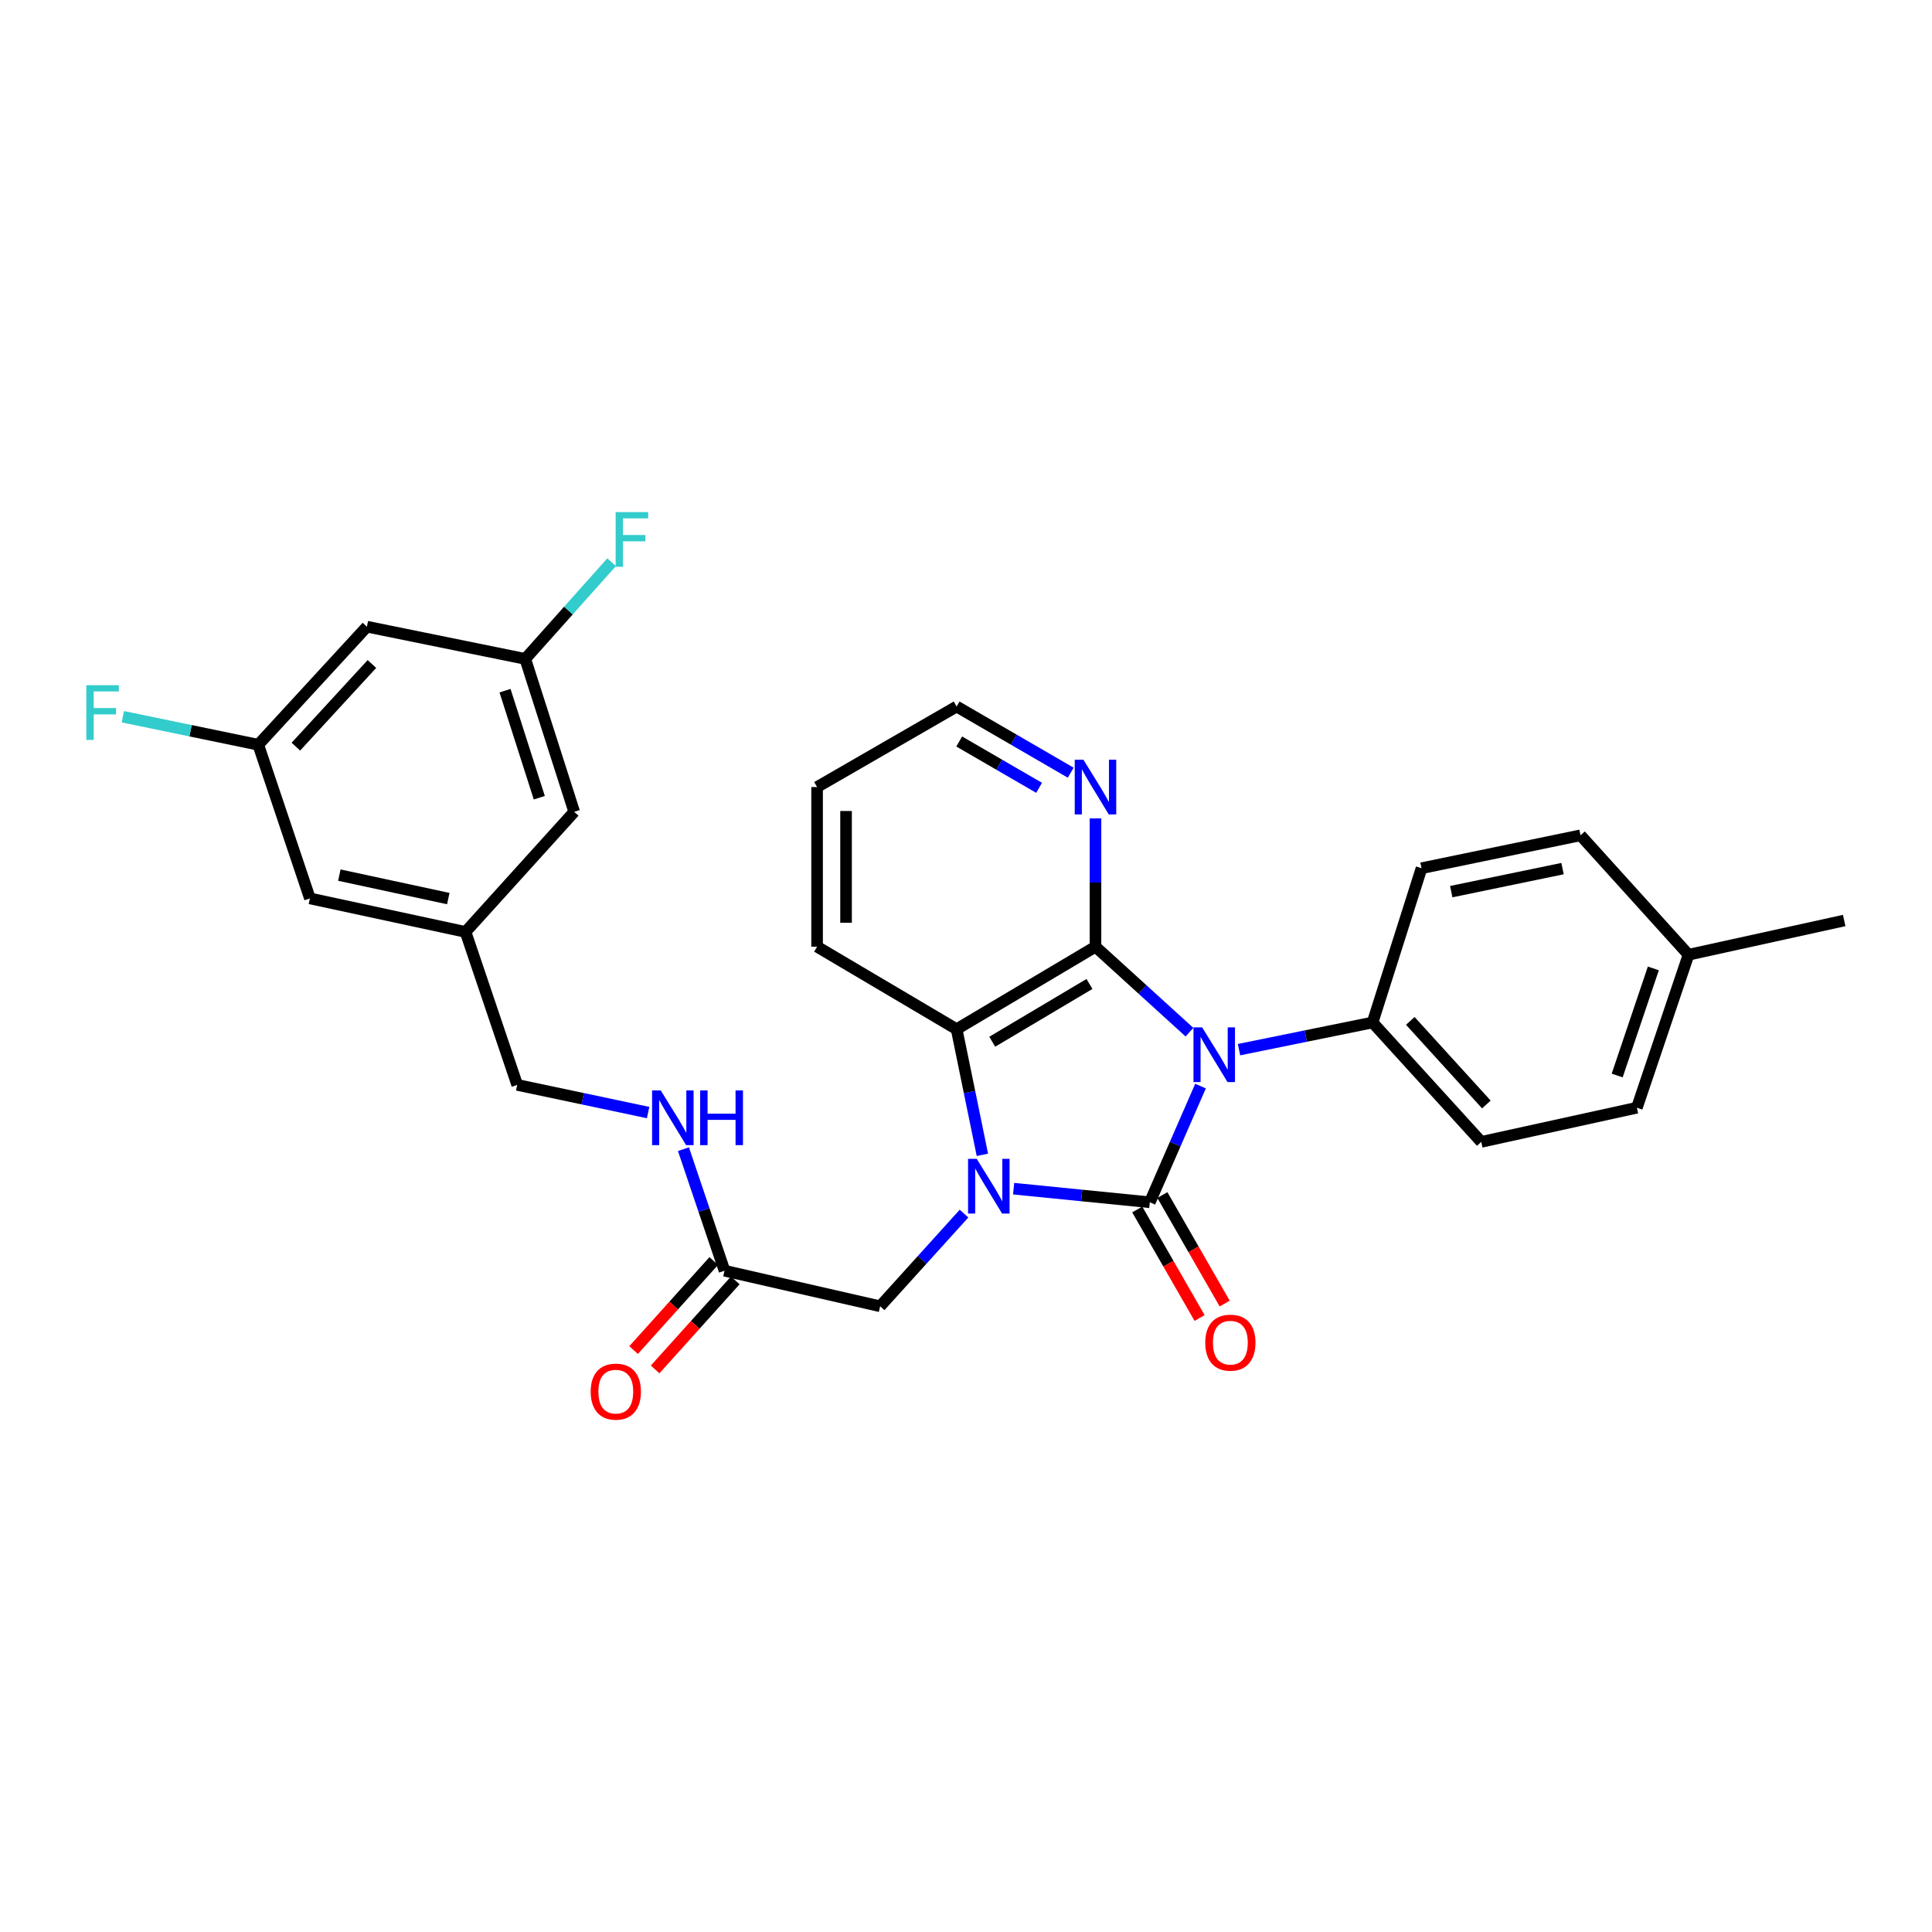 <?xml version='1.0' encoding='iso-8859-1'?>
<svg version='1.1' baseProfile='full'
              xmlns='http://www.w3.org/2000/svg'
                      xmlns:rdkit='http://www.rdkit.org/xml'
                      xmlns:xlink='http://www.w3.org/1999/xlink'
                  xml:space='preserve'
width='1000px' height='1000px' viewBox='0 0 1000 1000'>
<!-- END OF HEADER -->
<rect style='opacity:1.0;fill:#FFFFFF;stroke:none' width='1000' height='1000' x='0' y='0'> </rect>
<path class='bond-0' d='M 621.391,562.155 L 608.264,592.223' style='fill:none;fill-rule:evenodd;stroke:#0000FF;stroke-width:6px;stroke-linecap:butt;stroke-linejoin:miter;stroke-opacity:1' />
<path class='bond-0' d='M 608.264,592.223 L 595.138,622.292' style='fill:none;fill-rule:evenodd;stroke:#000000;stroke-width:6px;stroke-linecap:butt;stroke-linejoin:miter;stroke-opacity:1' />
<path class='bond-2' d='M 615.665,534.253 L 591.345,512.131' style='fill:none;fill-rule:evenodd;stroke:#0000FF;stroke-width:6px;stroke-linecap:butt;stroke-linejoin:miter;stroke-opacity:1' />
<path class='bond-2' d='M 591.345,512.131 L 567.025,490.009' style='fill:none;fill-rule:evenodd;stroke:#000000;stroke-width:6px;stroke-linecap:butt;stroke-linejoin:miter;stroke-opacity:1' />
<path class='bond-4' d='M 641.313,543.3 L 675.877,536.266' style='fill:none;fill-rule:evenodd;stroke:#0000FF;stroke-width:6px;stroke-linecap:butt;stroke-linejoin:miter;stroke-opacity:1' />
<path class='bond-4' d='M 675.877,536.266 L 710.441,529.232' style='fill:none;fill-rule:evenodd;stroke:#000000;stroke-width:6px;stroke-linecap:butt;stroke-linejoin:miter;stroke-opacity:1' />
<path class='bond-1' d='M 595.138,622.292 L 559.892,618.773' style='fill:none;fill-rule:evenodd;stroke:#000000;stroke-width:6px;stroke-linecap:butt;stroke-linejoin:miter;stroke-opacity:1' />
<path class='bond-1' d='M 559.892,618.773 L 524.647,615.254' style='fill:none;fill-rule:evenodd;stroke:#0000FF;stroke-width:6px;stroke-linecap:butt;stroke-linejoin:miter;stroke-opacity:1' />
<path class='bond-7' d='M 588.639,626.025 L 604.773,654.11' style='fill:none;fill-rule:evenodd;stroke:#000000;stroke-width:6px;stroke-linecap:butt;stroke-linejoin:miter;stroke-opacity:1' />
<path class='bond-7' d='M 604.773,654.11 L 620.907,682.195' style='fill:none;fill-rule:evenodd;stroke:#FF0000;stroke-width:6px;stroke-linecap:butt;stroke-linejoin:miter;stroke-opacity:1' />
<path class='bond-7' d='M 601.637,618.558 L 617.771,646.643' style='fill:none;fill-rule:evenodd;stroke:#000000;stroke-width:6px;stroke-linecap:butt;stroke-linejoin:miter;stroke-opacity:1' />
<path class='bond-7' d='M 617.771,646.643 L 633.904,674.728' style='fill:none;fill-rule:evenodd;stroke:#FF0000;stroke-width:6px;stroke-linecap:butt;stroke-linejoin:miter;stroke-opacity:1' />
<path class='bond-5' d='M 498.977,628.156 L 477.269,652.142' style='fill:none;fill-rule:evenodd;stroke:#0000FF;stroke-width:6px;stroke-linecap:butt;stroke-linejoin:miter;stroke-opacity:1' />
<path class='bond-5' d='M 477.269,652.142 L 455.561,676.129' style='fill:none;fill-rule:evenodd;stroke:#000000;stroke-width:6px;stroke-linecap:butt;stroke-linejoin:miter;stroke-opacity:1' />
<path class='bond-29' d='M 508.484,597.739 L 501.817,565.226' style='fill:none;fill-rule:evenodd;stroke:#0000FF;stroke-width:6px;stroke-linecap:butt;stroke-linejoin:miter;stroke-opacity:1' />
<path class='bond-29' d='M 501.817,565.226 L 495.15,532.713' style='fill:none;fill-rule:evenodd;stroke:#000000;stroke-width:6px;stroke-linecap:butt;stroke-linejoin:miter;stroke-opacity:1' />
<path class='bond-3' d='M 567.025,490.009 L 495.15,532.713' style='fill:none;fill-rule:evenodd;stroke:#000000;stroke-width:6px;stroke-linecap:butt;stroke-linejoin:miter;stroke-opacity:1' />
<path class='bond-3' d='M 563.9,509.301 L 513.587,539.194' style='fill:none;fill-rule:evenodd;stroke:#000000;stroke-width:6px;stroke-linecap:butt;stroke-linejoin:miter;stroke-opacity:1' />
<path class='bond-6' d='M 567.025,490.009 L 567.025,456.805' style='fill:none;fill-rule:evenodd;stroke:#000000;stroke-width:6px;stroke-linecap:butt;stroke-linejoin:miter;stroke-opacity:1' />
<path class='bond-6' d='M 567.025,456.805 L 567.025,423.601' style='fill:none;fill-rule:evenodd;stroke:#0000FF;stroke-width:6px;stroke-linecap:butt;stroke-linejoin:miter;stroke-opacity:1' />
<path class='bond-25' d='M 495.15,532.713 L 422.925,490.009' style='fill:none;fill-rule:evenodd;stroke:#000000;stroke-width:6px;stroke-linecap:butt;stroke-linejoin:miter;stroke-opacity:1' />
<path class='bond-15' d='M 710.441,529.232 L 766.693,591.038' style='fill:none;fill-rule:evenodd;stroke:#000000;stroke-width:6px;stroke-linecap:butt;stroke-linejoin:miter;stroke-opacity:1' />
<path class='bond-15' d='M 729.964,528.413 L 769.341,571.678' style='fill:none;fill-rule:evenodd;stroke:#000000;stroke-width:6px;stroke-linecap:butt;stroke-linejoin:miter;stroke-opacity:1' />
<path class='bond-16' d='M 710.441,529.232 L 735.782,449.387' style='fill:none;fill-rule:evenodd;stroke:#000000;stroke-width:6px;stroke-linecap:butt;stroke-linejoin:miter;stroke-opacity:1' />
<path class='bond-8' d='M 455.561,676.129 L 375.009,657.717' style='fill:none;fill-rule:evenodd;stroke:#000000;stroke-width:6px;stroke-linecap:butt;stroke-linejoin:miter;stroke-opacity:1' />
<path class='bond-26' d='M 554.207,399.943 L 524.679,382.819' style='fill:none;fill-rule:evenodd;stroke:#0000FF;stroke-width:6px;stroke-linecap:butt;stroke-linejoin:miter;stroke-opacity:1' />
<path class='bond-26' d='M 524.679,382.819 L 495.15,365.696' style='fill:none;fill-rule:evenodd;stroke:#000000;stroke-width:6px;stroke-linecap:butt;stroke-linejoin:miter;stroke-opacity:1' />
<path class='bond-26' d='M 537.829,407.773 L 517.159,395.786' style='fill:none;fill-rule:evenodd;stroke:#0000FF;stroke-width:6px;stroke-linecap:butt;stroke-linejoin:miter;stroke-opacity:1' />
<path class='bond-26' d='M 517.159,395.786 L 496.489,383.8' style='fill:none;fill-rule:evenodd;stroke:#000000;stroke-width:6px;stroke-linecap:butt;stroke-linejoin:miter;stroke-opacity:1' />
<path class='bond-9' d='M 375.009,657.717 L 364.38,626.265' style='fill:none;fill-rule:evenodd;stroke:#000000;stroke-width:6px;stroke-linecap:butt;stroke-linejoin:miter;stroke-opacity:1' />
<path class='bond-9' d='M 364.38,626.265 L 353.752,594.813' style='fill:none;fill-rule:evenodd;stroke:#0000FF;stroke-width:6px;stroke-linecap:butt;stroke-linejoin:miter;stroke-opacity:1' />
<path class='bond-13' d='M 369.438,652.703 L 348.696,675.744' style='fill:none;fill-rule:evenodd;stroke:#000000;stroke-width:6px;stroke-linecap:butt;stroke-linejoin:miter;stroke-opacity:1' />
<path class='bond-13' d='M 348.696,675.744 L 327.953,698.786' style='fill:none;fill-rule:evenodd;stroke:#FF0000;stroke-width:6px;stroke-linecap:butt;stroke-linejoin:miter;stroke-opacity:1' />
<path class='bond-13' d='M 380.579,662.731 L 359.836,685.773' style='fill:none;fill-rule:evenodd;stroke:#000000;stroke-width:6px;stroke-linecap:butt;stroke-linejoin:miter;stroke-opacity:1' />
<path class='bond-13' d='M 359.836,685.773 L 339.094,708.815' style='fill:none;fill-rule:evenodd;stroke:#FF0000;stroke-width:6px;stroke-linecap:butt;stroke-linejoin:miter;stroke-opacity:1' />
<path class='bond-19' d='M 335.462,575.858 L 301.586,568.696' style='fill:none;fill-rule:evenodd;stroke:#0000FF;stroke-width:6px;stroke-linecap:butt;stroke-linejoin:miter;stroke-opacity:1' />
<path class='bond-19' d='M 301.586,568.696 L 267.709,561.534' style='fill:none;fill-rule:evenodd;stroke:#000000;stroke-width:6px;stroke-linecap:butt;stroke-linejoin:miter;stroke-opacity:1' />
<path class='bond-10' d='M 189.913,324.366 L 133.677,385.482' style='fill:none;fill-rule:evenodd;stroke:#000000;stroke-width:6px;stroke-linecap:butt;stroke-linejoin:miter;stroke-opacity:1' />
<path class='bond-10' d='M 192.508,343.683 L 153.143,386.464' style='fill:none;fill-rule:evenodd;stroke:#000000;stroke-width:6px;stroke-linecap:butt;stroke-linejoin:miter;stroke-opacity:1' />
<path class='bond-32' d='M 189.913,324.366 L 271.872,341.046' style='fill:none;fill-rule:evenodd;stroke:#000000;stroke-width:6px;stroke-linecap:butt;stroke-linejoin:miter;stroke-opacity:1' />
<path class='bond-11' d='M 133.677,385.482 L 160.409,465.01' style='fill:none;fill-rule:evenodd;stroke:#000000;stroke-width:6px;stroke-linecap:butt;stroke-linejoin:miter;stroke-opacity:1' />
<path class='bond-20' d='M 133.677,385.482 L 98.631,378.23' style='fill:none;fill-rule:evenodd;stroke:#000000;stroke-width:6px;stroke-linecap:butt;stroke-linejoin:miter;stroke-opacity:1' />
<path class='bond-20' d='M 98.631,378.23 L 63.585,370.978' style='fill:none;fill-rule:evenodd;stroke:#33CCCC;stroke-width:6px;stroke-linecap:butt;stroke-linejoin:miter;stroke-opacity:1' />
<path class='bond-12' d='M 271.872,341.046 L 297.213,420.2' style='fill:none;fill-rule:evenodd;stroke:#000000;stroke-width:6px;stroke-linecap:butt;stroke-linejoin:miter;stroke-opacity:1' />
<path class='bond-12' d='M 261.398,357.49 L 279.136,412.897' style='fill:none;fill-rule:evenodd;stroke:#000000;stroke-width:6px;stroke-linecap:butt;stroke-linejoin:miter;stroke-opacity:1' />
<path class='bond-21' d='M 271.872,341.046 L 294.228,316.013' style='fill:none;fill-rule:evenodd;stroke:#000000;stroke-width:6px;stroke-linecap:butt;stroke-linejoin:miter;stroke-opacity:1' />
<path class='bond-21' d='M 294.228,316.013 L 316.584,290.98' style='fill:none;fill-rule:evenodd;stroke:#33CCCC;stroke-width:6px;stroke-linecap:butt;stroke-linejoin:miter;stroke-opacity:1' />
<path class='bond-14' d='M 240.961,482.364 L 267.709,561.534' style='fill:none;fill-rule:evenodd;stroke:#000000;stroke-width:6px;stroke-linecap:butt;stroke-linejoin:miter;stroke-opacity:1' />
<path class='bond-17' d='M 240.961,482.364 L 297.213,420.2' style='fill:none;fill-rule:evenodd;stroke:#000000;stroke-width:6px;stroke-linecap:butt;stroke-linejoin:miter;stroke-opacity:1' />
<path class='bond-18' d='M 240.961,482.364 L 160.409,465.01' style='fill:none;fill-rule:evenodd;stroke:#000000;stroke-width:6px;stroke-linecap:butt;stroke-linejoin:miter;stroke-opacity:1' />
<path class='bond-18' d='M 232.035,465.108 L 175.648,452.96' style='fill:none;fill-rule:evenodd;stroke:#000000;stroke-width:6px;stroke-linecap:butt;stroke-linejoin:miter;stroke-opacity:1' />
<path class='bond-22' d='M 766.693,591.038 L 847.245,573.351' style='fill:none;fill-rule:evenodd;stroke:#000000;stroke-width:6px;stroke-linecap:butt;stroke-linejoin:miter;stroke-opacity:1' />
<path class='bond-23' d='M 735.782,449.387 L 818.074,432.358' style='fill:none;fill-rule:evenodd;stroke:#000000;stroke-width:6px;stroke-linecap:butt;stroke-linejoin:miter;stroke-opacity:1' />
<path class='bond-23' d='M 751.163,461.512 L 808.768,449.591' style='fill:none;fill-rule:evenodd;stroke:#000000;stroke-width:6px;stroke-linecap:butt;stroke-linejoin:miter;stroke-opacity:1' />
<path class='bond-30' d='M 847.245,573.351 L 873.977,494.165' style='fill:none;fill-rule:evenodd;stroke:#000000;stroke-width:6px;stroke-linecap:butt;stroke-linejoin:miter;stroke-opacity:1' />
<path class='bond-30' d='M 837.053,556.679 L 855.765,501.248' style='fill:none;fill-rule:evenodd;stroke:#000000;stroke-width:6px;stroke-linecap:butt;stroke-linejoin:miter;stroke-opacity:1' />
<path class='bond-24' d='M 818.074,432.358 L 873.977,494.165' style='fill:none;fill-rule:evenodd;stroke:#000000;stroke-width:6px;stroke-linecap:butt;stroke-linejoin:miter;stroke-opacity:1' />
<path class='bond-27' d='M 873.977,494.165 L 954.545,476.46' style='fill:none;fill-rule:evenodd;stroke:#000000;stroke-width:6px;stroke-linecap:butt;stroke-linejoin:miter;stroke-opacity:1' />
<path class='bond-31' d='M 422.925,490.009 L 422.925,407.375' style='fill:none;fill-rule:evenodd;stroke:#000000;stroke-width:6px;stroke-linecap:butt;stroke-linejoin:miter;stroke-opacity:1' />
<path class='bond-31' d='M 437.915,477.614 L 437.915,419.77' style='fill:none;fill-rule:evenodd;stroke:#000000;stroke-width:6px;stroke-linecap:butt;stroke-linejoin:miter;stroke-opacity:1' />
<path class='bond-28' d='M 495.15,365.696 L 422.925,407.375' style='fill:none;fill-rule:evenodd;stroke:#000000;stroke-width:6px;stroke-linecap:butt;stroke-linejoin:miter;stroke-opacity:1' />
<path  class='atom-0' d='M 622.222 531.752
L 631.502 546.752
Q 632.422 548.232, 633.902 550.912
Q 635.382 553.592, 635.462 553.752
L 635.462 531.752
L 639.222 531.752
L 639.222 560.072
L 635.342 560.072
L 625.382 543.672
Q 624.222 541.752, 622.982 539.552
Q 621.782 537.352, 621.422 536.672
L 621.422 560.072
L 617.742 560.072
L 617.742 531.752
L 622.222 531.752
' fill='#0000FF'/>
<path  class='atom-2' d='M 505.553 599.812
L 514.833 614.812
Q 515.753 616.292, 517.233 618.972
Q 518.713 621.652, 518.793 621.812
L 518.793 599.812
L 522.553 599.812
L 522.553 628.132
L 518.673 628.132
L 508.713 611.732
Q 507.553 609.812, 506.313 607.612
Q 505.113 605.412, 504.753 604.732
L 504.753 628.132
L 501.073 628.132
L 501.073 599.812
L 505.553 599.812
' fill='#0000FF'/>
<path  class='atom-7' d='M 560.765 393.215
L 570.045 408.215
Q 570.965 409.695, 572.445 412.375
Q 573.925 415.055, 574.005 415.215
L 574.005 393.215
L 577.765 393.215
L 577.765 421.535
L 573.885 421.535
L 563.925 405.135
Q 562.765 403.215, 561.525 401.015
Q 560.325 398.815, 559.965 398.135
L 559.965 421.535
L 556.285 421.535
L 556.285 393.215
L 560.765 393.215
' fill='#0000FF'/>
<path  class='atom-8' d='M 623.834 694.954
Q 623.834 688.154, 627.194 684.354
Q 630.554 680.554, 636.834 680.554
Q 643.114 680.554, 646.474 684.354
Q 649.834 688.154, 649.834 694.954
Q 649.834 701.834, 646.434 705.754
Q 643.034 709.634, 636.834 709.634
Q 630.594 709.634, 627.194 705.754
Q 623.834 701.874, 623.834 694.954
M 636.834 706.434
Q 641.154 706.434, 643.474 703.554
Q 645.834 700.634, 645.834 694.954
Q 645.834 689.394, 643.474 686.594
Q 641.154 683.754, 636.834 683.754
Q 632.514 683.754, 630.154 686.554
Q 627.834 689.354, 627.834 694.954
Q 627.834 700.674, 630.154 703.554
Q 632.514 706.434, 636.834 706.434
' fill='#FF0000'/>
<path  class='atom-10' d='M 342.001 564.404
L 351.281 579.404
Q 352.201 580.884, 353.681 583.564
Q 355.161 586.244, 355.241 586.404
L 355.241 564.404
L 359.001 564.404
L 359.001 592.724
L 355.121 592.724
L 345.161 576.324
Q 344.001 574.404, 342.761 572.204
Q 341.561 570.004, 341.201 569.324
L 341.201 592.724
L 337.521 592.724
L 337.521 564.404
L 342.001 564.404
' fill='#0000FF'/>
<path  class='atom-10' d='M 362.401 564.404
L 366.241 564.404
L 366.241 576.444
L 380.721 576.444
L 380.721 564.404
L 384.561 564.404
L 384.561 592.724
L 380.721 592.724
L 380.721 579.644
L 366.241 579.644
L 366.241 592.724
L 362.401 592.724
L 362.401 564.404
' fill='#0000FF'/>
<path  class='atom-14' d='M 305.74 720.303
Q 305.74 713.503, 309.1 709.703
Q 312.46 705.903, 318.74 705.903
Q 325.02 705.903, 328.38 709.703
Q 331.74 713.503, 331.74 720.303
Q 331.74 727.183, 328.34 731.103
Q 324.94 734.983, 318.74 734.983
Q 312.5 734.983, 309.1 731.103
Q 305.74 727.223, 305.74 720.303
M 318.74 731.783
Q 323.06 731.783, 325.38 728.903
Q 327.74 725.983, 327.74 720.303
Q 327.74 714.743, 325.38 711.943
Q 323.06 709.103, 318.74 709.103
Q 314.42 709.103, 312.06 711.903
Q 309.74 714.703, 309.74 720.303
Q 309.74 726.023, 312.06 728.903
Q 314.42 731.783, 318.74 731.783
' fill='#FF0000'/>
<path  class='atom-21' d='M 44.689 354.65
L 61.529 354.65
L 61.529 357.89
L 48.489 357.89
L 48.489 366.49
L 60.089 366.49
L 60.089 369.77
L 48.489 369.77
L 48.489 382.97
L 44.689 382.97
L 44.689 354.65
' fill='#33CCCC'/>
<path  class='atom-22' d='M 318.655 265.071
L 335.495 265.071
L 335.495 268.311
L 322.455 268.311
L 322.455 276.911
L 334.055 276.911
L 334.055 280.191
L 322.455 280.191
L 322.455 293.391
L 318.655 293.391
L 318.655 265.071
' fill='#33CCCC'/>
</svg>
